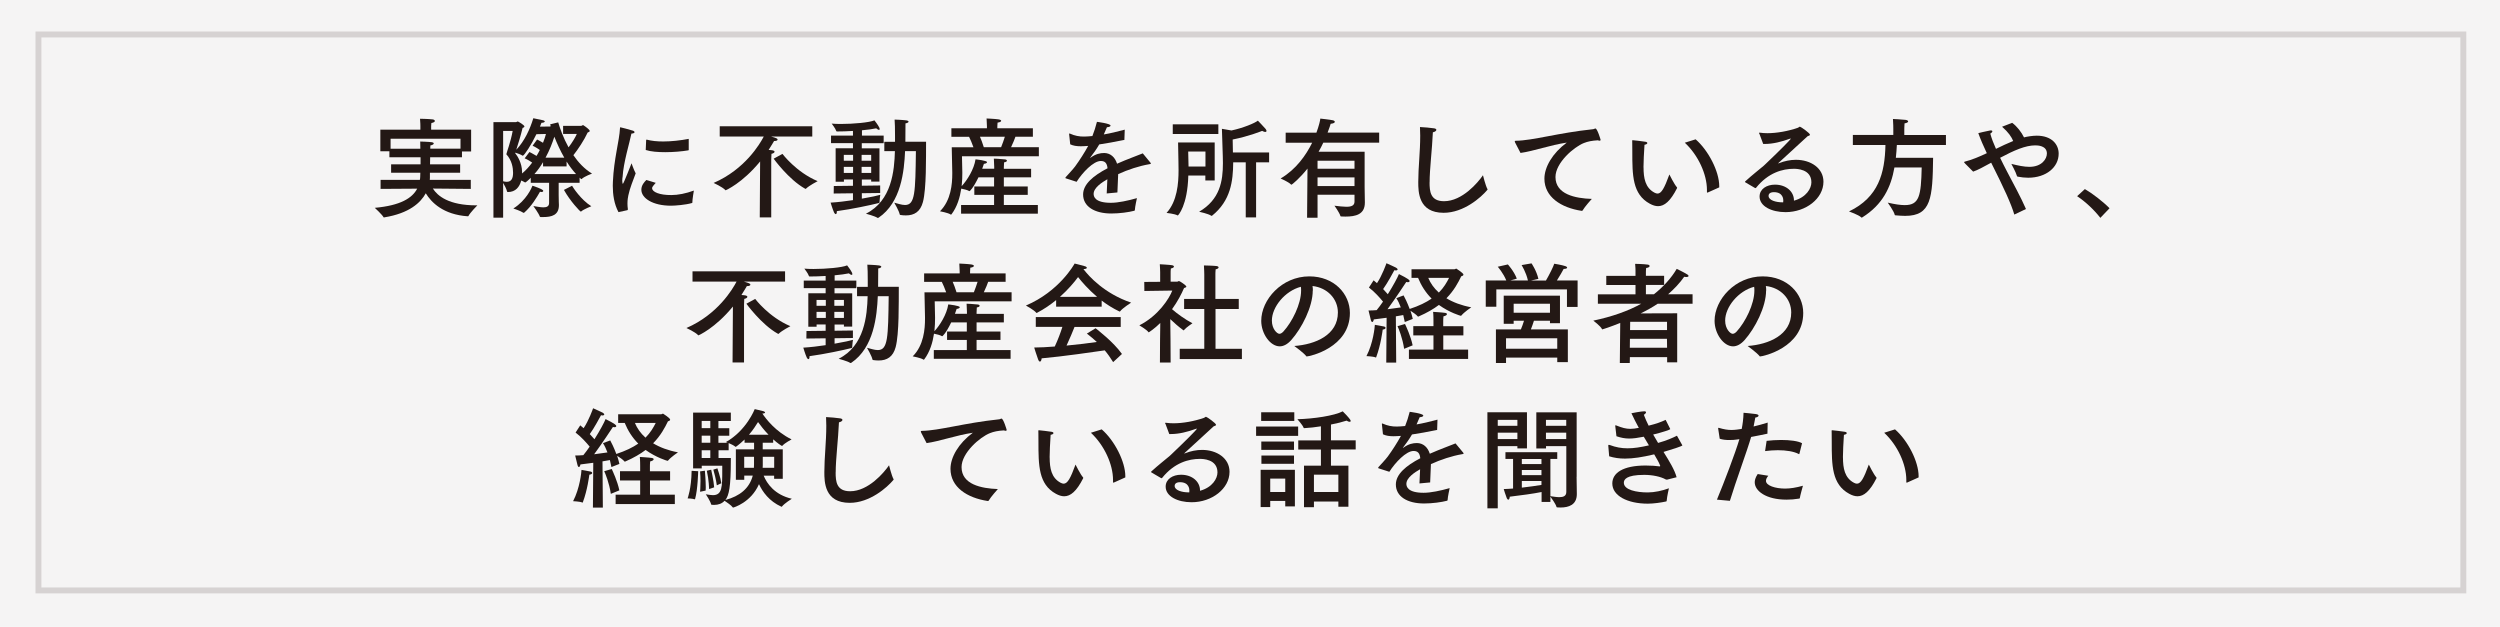 <?xml version="1.0" encoding="UTF-8"?><svg id="_レイヤー_2" xmlns="http://www.w3.org/2000/svg" viewBox="0 0 422.7 106"><defs><style>.cls-1{fill:#231815;}.cls-1,.cls-2{stroke-width:0px;}.cls-3{fill:none;stroke:#d6d2d2;stroke-miterlimit:10;}.cls-2{fill:#f5f4f4;}</style></defs><g id="Homepage"><g id="Background"><rect class="cls-2" width="422.7" height="106"/><rect class="cls-3" x="6.5" y="5.83" width="410" height="94"/><path class="cls-1" d="M79.64,25.61h-1.53v.98h-5.38l-.02,1.2h5.09v1.42h-5.11v.87c0,.09,0,.2-.02.33h6.93v1.53l-6.41-.06c.79,1.25,2.69,2.84,7.35,2.84h.17s-1.22,1.23-1.51,1.81c-.02.04-.07.04-.11.04-4.15-.28-6.17-2.36-7.1-3.89-.87,1.6-2.8,3.39-7,4.07-.02,0-.04.02-.06.02-.04,0-.07-.02-.09-.06-.26-.46-1.47-1.57-1.47-1.57,4.33-.39,6.34-1.64,7.17-3.24l-6.19.04v-1.53h6.64c.04-.18.06-.37.06-.55,0-.2.02-.42.02-.65h-4.94v-1.42h4.98v-1.2h-5.27v-1.01h-1.53v-3.65h6.77v-.61s0-.65-.06-1.24c0,0,1.44.02,2.16.11.18.02.35.15.35.26,0,.13-.17.28-.59.35-.04.28-.04.68-.04.68v.44h6.76v3.69ZM66.04,23.47v1.68h5.03c0-.66-.02-1.12-.02-1.22,0,0,1.42.04,1.92.11.28.04.37.13.37.22,0,.13-.24.28-.57.33l-.02.55h5.11v-1.68h-11.81Z"/><path class="cls-1" d="M95.21,22.66v-1.38h3.08c.07,0,.2-.13.31-.13.02,0,.68.44.98.76.09.09.13.17.13.24,0,.11-.15.18-.35.26-.59,1.29-1.64,2.86-2.41,3.83.83,1.22,1.88,2.34,3.15,3.11,0,0-1.31.48-1.73.9-.02.02-.04.04-.06.04-.06,0-.31-.26-.31-.26v.88h-3.54v2.05c0,1,.04,1.51.04,1.66v.07c0,1.68-1.2,2.01-2.67,2.01h-.39c-.07,0-.15-.02-.17-.09-.17-.52-1.09-1.77-1.09-1.77.53.07,1.18.22,1.7.22.55,0,.96-.17.96-.74v-3.41h-3.1v-.85c-.76.76-.92.79-.94.79s-.04,0-.06-.02c-.13-.09-.37-.2-.61-.31-.28,1.09-.96,1.95-2.25,1.95-.07,0-.13-.02-.15-.09-.07-.39-.42-1.05-.66-1.46v5.88h-1.64v-16.15h3.8c.11,0,.2-.11.33-.11.04,0,1.11.59,1.11.85,0,.07-.09.17-.31.24-.33,1.38-.81,2.88-1.07,3.69,1.38-1.44,2.32-3.47,2.88-5.33,0,0,1.55.31,1.68.35.18.06.26.13.26.2,0,.11-.22.22-.52.22h-.04s-.09.26-.26.65l1.71-.02s.07-.02.11-.06l-.09-.31,1.36-.33c.31,1.05.87,2.64,1.75,4.22.65-.85,1.16-1.71,1.4-2.27h-2.32ZM85.07,22.13v8.52c.22.06.42.09.61.09.77,0,1.07-.55,1.07-1.53,0-.81-.18-2.08-1.14-3.13.07-.35.76-2.16,1.07-3.94h-1.6ZM88.65,35.95s-.07.04-.11.04c-.02,0-.04,0-.06-.02-.39-.29-1.68-.72-1.68-.72,2.21-1.38,3.12-3.54,3.23-3.85,1.47.5,1.82.7,1.82.88,0,.11-.11.18-.31.18-.07,0-.15-.02-.24-.04-.5.9-1.46,2.49-2.65,3.52ZM90.69,22.7c-.83,1.75-2.06,3.63-2.3,3.63-.02,0-.04,0-.06-.02-.24-.18-.85-.39-1.2-.5,0,.04-.02.07-.02.09.39.48,1.16,1.7,1.16,3.17v.26c.65-.53,1.22-1.18,1.71-1.84-.7-.5-1.27-.72-1.27-.72l.81-1.07s.55.26,1.2.66c.2-.33.39-.66.55-1-.66-.48-1.22-.72-1.22-.72l.76-1.05s.44.2,1,.55c.24-.59.41-1.11.5-1.49l-1.62.04ZM95.8,28.14h-3.98v-.72c-.42.7-.9,1.38-1.46,2.01h7.04c-.59-.65-1.12-1.36-1.6-2.12v.83ZM95.41,26.66c-.68-1.18-1.23-2.41-1.68-3.54-.33,1.03-.81,2.29-1.49,3.54h3.17ZM96.72,31.4c.17.31,1.51,2.38,3.26,3.47,0,0-1.27.5-1.7.87-.02.04-.06.04-.07.04-.13,0-1.82-1.79-2.86-3.67l1.36-.7Z"/><path class="cls-1" d="M104.57,35.86c-.74-1.36-.96-2.99-.96-4.46,0-.22.02-.46.02-.68.17-3.91,1.09-6.86,1.2-9.07,0-.09.02-.13.07-.13.02,0,.04,0,.07.02.09.02,1.51.37,2.03.55.18.06.29.17.29.26,0,.11-.15.22-.53.24-.31,1.55-1.36,4.92-1.49,7.32-.02.06-.06.35-.06.65,0,.35.06.52.11.52.11,0,1.46-3.47,1.46-3.47,0,0,.39,1.12.7,1.7-.41,1.12-1,2.53-1.24,3.72-.06.28-.15.77-.15,1.38,0,.29.02.63.07.96,0,.07-.02.15-.09.17l-1.51.33ZM110.87,30.92c-.59.65-.61.77-.61.9,0,.63,1.25,1.18,3.26,1.16,1.11,0,2.45-.26,3.8-.76,0,0-.26,1.47-.26,2.06,0,.02-.02.04-.04.04-1.09.33-2.93.46-3.58.46-3.04,0-5-1.25-5-2.71,0-.76.53-1.33.85-1.64l1.57.48ZM116.46,25.31c0,.07-.04.09-.07.11-1.07.18-2.51.31-3.91.31-1.24,0-2.43-.09-3.3-.37l.07-1.66c0-.06.04-.09.07-.09h.04c.79.22,1.75.31,2.78.31,1.38,0,2.89-.17,4.31-.44v1.82Z"/><path class="cls-1" d="M137.33,23.08h-6.97c.92.26,1.11.35,1.11.52,0,.13-.17.24-.5.24h-.09c-.09.13-.39.7-.92,1.51.55.04,1,.06,1,.31,0,.13-.17.28-.52.35-.02.24-.04.98-.04.98v9.77h-1.94l.06-9.46c-3.04,3.71-5.82,4.87-5.82,4.87-.02,0-.06,0-.07-.04-.48-.52-1.97-1.2-1.97-1.2,5.29-2.29,7.82-6.58,8.48-7.85h-7.45v-1.73h15.65v1.73ZM132.3,26.02s2.3,3.08,5.95,4.61c0,0-1.44.74-1.97,1.27-.02.02-.06.04-.07.04s-.06-.02-.09-.04c-2.78-1.55-5.31-5.07-5.31-5.07l1.49-.81Z"/><path class="cls-1" d="M149.38,24.21h-3.67v.87h2.99v5.62h-1.4v-.35h-1.58v1.05l3.1-.04v1.27l-3.1.04v.92c1.53-.26,2.73-.53,3.12-.65,0,0-.13.81-.13,1.2v.07c0,.06-.04.09-.09.11-1.46.37-4.55,1.03-7.13,1.38v.11c0,.26-.07.39-.18.39-.09,0-.18-.07-.28-.26-.26-.57-.59-1.68-.59-1.68,1.23-.07,2.56-.24,3.78-.42v-1.16l-3.26.04.02-1.27,3.24-.04v-1.07h-1.53v.39h-1.4v-5.66h2.93v-.87h-3.71v-1.27h3.71v-.79c-.94.06-1.9.09-2.71.09-.07,0-.11-.04-.13-.11-.11-.39-.76-1.22-.76-1.22.44.04.98.06,1.55.06,2.12,0,4.83-.24,5.68-.61,0,0,.63.79.83,1.24.04.09.06.17.06.22,0,.09-.04.15-.13.15s-.24-.07-.46-.26c-.59.13-1.46.24-2.41.33v.9h3.67v1.27ZM142.67,26.18v1h1.57v-1h-1.57ZM142.67,28.21v1.03h1.57v-1.03h-1.57ZM145.68,26.18v1h1.62v-1h-1.62ZM145.68,28.21v1.03h1.62v-1.03h-1.62ZM153.03,25.55c-.15,3.37-.66,8.68-4.48,11.26-.04.02-.09.04-.13.04-.02,0-.04,0-.06-.02-.41-.29-1.95-.7-1.95-.7,4.39-2.19,4.81-7.32,4.9-10.58h-1.79v-1.58h1.81v-1c0-1.11-.02-2.3-.07-2.75,0,0,1.31.04,1.97.13.26.04.39.13.39.22,0,.11-.18.24-.52.29,0,.7,0,2.08-.02,3.1h3.5c-.02,2.73.07,7.91-.53,10.19-.44,1.66-1.47,2.27-2.88,2.27-.29,0-.61-.02-.92-.07-.07-.02-.11-.04-.13-.11-.09-.55-.92-1.97-.92-1.97.61.15,1.25.39,1.82.39,1.71,0,1.75-2.1,1.84-9.11h-1.84Z"/><path class="cls-1" d="M174.68,23.12h-2.99c-.11.33-.39,1.05-.74,1.77h4.7v1.53h-13s.06,2.23.06,2.78c0,.66-.02,1.44-.11,2.27.92-.98,2.1-2.86,2.34-4.53.13.02,1.95.2,1.95.48,0,.13-.24.26-.53.28-.06.2-.17.5-.29.83h2.03v-.35s-.02-.79-.06-1.36c0,0,1.2.04,1.88.13.22.02.33.13.33.22,0,.11-.15.24-.48.28-.02.31-.04.83-.04.83v.26h4.61v1.44h-4.61v1.55h4.04v1.42h-4.04v1.71h5.75v1.47h-12.98v-1.47h5.58v-1.71h-3.34v-1.42h3.34v-1.55h-2.64c-.94,1.94-1.49,2.34-1.51,2.34s-.06,0-.07-.02c-.26-.17-.92-.33-1.33-.41-.22,1.47-.68,3.06-1.64,4.33-.04.04-.07.07-.11.07,0,0-.02,0-.04-.02-.37-.28-1.81-.55-1.81-.55,1.88-1.86,2.08-4.65,2.08-6.34v-.28c0-.61-.09-4.2-.09-4.2h3.67c-.24-.7-.53-1.35-.74-1.77h-2.99v-1.44h6.01v-.35s-.02-.72-.06-1.31c0,0,1.42.06,2.01.15.29.04.46.15.46.24,0,.13-.2.26-.61.31-.04.37-.04.81-.04.81v.15h6.01v1.44ZM165.69,23.12c.18.42.44,1.05.65,1.77h2.93c.26-.63.46-1.25.63-1.77h-4.2Z"/><path class="cls-1" d="M190.08,23.66c-1.62.33-3.04.59-4.22.76-.39.68-.98,1.53-1.51,2.21-.04.04-.04.06-.02.06.04,0,.07-.02.11-.06.85-.61,1.57-.76,2.27-.76,1.05.02,1.81.7,2.16,1.81,1.71-.76,3.39-1.35,4.35-1.75l1.31,1.59c.04.06.06.09.06.13,0,.07-.11.09-.24.11-1.71.29-3.63.92-5.29,1.68-.04.83-.11,2.34-.13,3.1l-1.81.17c.02-.61.07-1.6.11-2.4-.88.5-2.32,1.42-2.32,2.47,0,.44.2,1.51,2.91,1.51,1.24,0,2.86-.35,4.41-.79,0,0-.33,1.46-.35,2.01,0,.09-.04.11-.11.13-.92.24-2.45.46-3.87.46-2.86,0-4.77-1.2-4.77-3.21,0-1.73,1.7-3.17,4.13-4.44-.09-.88-.44-1.23-1.14-1.23-1.25,0-3.1,1.95-4.09,3.52l-1.77-.57c-.09-.02-.13-.06-.13-.09s.02-.07.06-.13c.48-.53,1.18-1.27,1.59-1.81.81-1.11,1.6-2.36,2.21-3.47-.24.02-.46.04-.66.04-.2.02-.41.02-.59.02-.72,0-1.29-.09-1.79-.33l-.18-1.7v-.06c0-.06.02-.07.06-.07s.07.02.13.04c.72.33,1.53.5,2.36.48.39,0,.85-.04,1.38-.09.29-.72.57-1.59.77-2.4,0,0,2.3.28,2.3.63,0,.15-.22.26-.61.28-.13.31-.33.77-.53,1.22,1.07-.18,2.25-.46,3.54-.81l-.06,1.77Z"/><path class="cls-1" d="M205.39,30.51h-1.59v-.83h-2.88c-.13,5.11-1.73,6.75-1.77,6.75-.02,0-.06,0-.07-.02-.46-.26-1.84-.41-1.84-.41,1.81-1.97,2.03-5.03,2.03-7.19,0-.61-.02-1.14-.02-1.57-.02-.72-.06-3.15-.06-3.15h6.19v6.41ZM206,22.66h-7.71v-1.64h7.71v1.64ZM200.9,25.61s.02.74.04,1.7l.02.85h2.86v-2.54h-2.91ZM214.59,27.45h-2.21v9.31h-1.75v-9.31h-2.12c-.02,3.21-.44,6.49-3.56,9.01-.04.02-.06.04-.09.04-.02,0-.04,0-.06-.02-.44-.33-2.05-.68-2.05-.68,3.54-2.08,4.02-5.2,4.02-8.22,0-.39,0-.77-.02-1.14-.06-2.16-.15-4.66-.15-4.66l1.62.28c1.97-.42,3.94-1.24,4.46-1.66,0,0,1,1.03,1.29,1.38.11.13.17.26.17.35,0,.11-.07.18-.22.18-.13,0-.29-.06-.52-.18,0,0-2.17.9-4.98,1.46.02.65.04,1.44.04,2.19h6.12v1.68Z"/><path class="cls-1" d="M233.2,24.12h-9.46c-.22.48-.48,1-.79,1.53h7.78v5.99c0,.11.04,2.56.04,2.56v.06c0,1.99-1.53,2.36-3.28,2.36-.24,0-.48,0-.72-.02-.07,0-.11-.02-.13-.07-.17-.59-1.01-1.75-1.01-1.75.77.09,1.46.18,2.01.18.85,0,1.38-.2,1.38-.88v-1.16h-6.25v3.89h-1.77l.07-8.31c-1.22,1.55-2.6,2.73-2.73,2.73-.02,0-.04-.02-.06-.04-.42-.44-1.75-1.01-1.75-1.01,2.62-1.55,4.29-3.94,5.33-6.05h-4.48v-1.7h5.2c.42-1.14.63-2.03.66-2.38,0,0,1.66.18,2.14.29.17.04.31.15.31.26,0,.13-.18.28-.7.33-.06.2-.22.74-.52,1.49h8.72v1.7ZM222.77,27.18v1.35h6.25v-1.35h-6.25ZM222.77,30v1.46h6.25v-1.46h-6.25Z"/><path class="cls-1" d="M241.71,30.83c0,1.53.13,3.19,2.45,3.19,3.08,0,5.73-3.15,6.58-4.39,0,0,.44,1.77.74,2.3.02.04.04.07.04.11,0,.02-.02.06-.06.09-1.03,1.23-3.96,3.85-7.37,3.85-4.28,0-4.29-3.56-4.29-5.22,0-2.41.33-5.09.33-7.82,0-.48-.02-.98-.04-1.46.53.02,1.9.13,2.4.22.26.04.37.15.37.26,0,.17-.24.33-.59.41-.13,2.93-.55,6.25-.55,8.44Z"/><path class="cls-1" d="M256.17,24.06c-.04-.07-.06-.13-.06-.17,0-.06.06-.09.2-.09,2.91-.04,7.11-1.33,13-1.95.09,0,.15-.02.22-.06.09-.04.17-.07.22-.07.33,0,.88,1.9.88,1.92,0,.09-.06.15-.17.15-.07,0-.17-.02-.29-.07-1.03.06-1.7.2-2.36.46-1.7.66-4.81,3.35-4.81,5.75,0,2.93,3.34,3.61,6.14,3.7,0,0-1.22,1.35-1.55,1.95-.04.06-.07.07-.13.07h-.04c-3.47-.53-6.29-2.34-6.29-5.44,0-1.95,1.36-4.31,3.78-6.1-2.82.42-5.58,1.44-7.82,1.75l-.94-1.81Z"/><path class="cls-1" d="M277.89,28.3c0,1.81.28,3.45,1.86,4.28.18.09.35.15.5.15.66,0,1.16-.9,2.01-3.23,0,0,.83,1.68,1.27,2.16.02.02.04.06.04.09,0,.02-.02.06-.02.07-1.12,2.21-2.14,3.04-3.21,3.04-.44,0-.9-.15-1.38-.41-2.97-1.6-2.97-4.85-2.97-8.81,0-1.57-.02-1.71-.02-1.82,0-.09.02-.11.06-.11h.07c.28.02,1.66.18,2.12.26.22.04.31.13.31.22,0,.11-.15.24-.48.29-.09,1.33-.17,2.93-.17,3.82ZM286.69,23.55c2.19,1.9,4,5.47,4,7.93v.2l-1.94.87s-.06.02-.07.02c-.06,0-.07-.04-.07-.13v-.33c0-2.64-1.47-5.86-3.74-7.98l1.82-.57Z"/><path class="cls-1" d="M297.43,22.57s-.02-.06-.02-.07c0-.04.04-.07.09-.07h.04c.41.06.85.09,1.29.09,1.62,0,3.5-.35,5.11-.9.2-.07.28-.2.39-.2.13,0,1.7,1.09,1.7,1.36,0,.11-.15.17-.41.26-1.55,1.44-3.45,3.17-4.88,4.48-.06.06-.09.09-.09.09,0,.02.02.02.02.02.04,0,.09-.04.13-.04.92-.37,1.92-.57,2.86-.57,2.47,0,4.65,1.38,4.65,3.71,0,2.84-2.97,5.14-6.41,5.14-2.38,0-4.39-1-4.39-2.64,0-1.27,1.2-2.01,2.6-2.01,1.95,0,3.21,1.22,3.21,2.64v.07c2.1-.57,2.95-2.08,2.95-3.1,0-2.27-2.53-2.29-2.97-2.29-1.86,0-4.31.63-6.38,3.21-.04.04-.07.06-.09.06-.04,0-.06,0-.09-.02l-1.64-.96s-.06-.06-.06-.07c0-.04.02-.07.04-.09,1.25-1.14,2.34-1.97,3.1-2.62.11-.09.2-.17.26-.24,2.23-2.12,4.35-4.22,4.35-4.37t-.02-.02s-.07.02-.15.04c-1.42.52-2.86.88-4.22.88h-.28l-.66-1.77ZM301.52,33.89c0-.17-.02-1.4-1.59-1.4-.88,0-.9.52-.9.63,0,.76,1.29,1.09,2.34,1.09h.13c.02-.11.02-.2.02-.31Z"/><path class="cls-1" d="M329.01,24.52h-8.29c-.04.74-.09,1.46-.17,2.16h6.3c-.09,6.78-.31,9.82-4.72,9.82-.5,0-1.03-.04-1.6-.09-.07,0-.15,0-.17-.09-.13-.61-1.18-2.06-1.18-2.06,1.2.28,2.14.42,2.88.42,2.47,0,2.75-1.58,2.86-6.36h-4.61c-.59,3.34-1.97,6.27-5.44,8.44-.04.02-.07.04-.09.04-.04,0-.06-.02-.07-.04-.46-.44-2.08-1.01-2.08-1.01,5-2.4,6.06-6.49,6.16-11.23h-5.51v-1.71h6.84v-1.05s0-.94-.06-1.64c0,0,1.44.06,2.16.15.26.04.41.15.41.26,0,.13-.18.26-.61.33-.04.48-.04,1.11-.04,1.11v.85h7.04v1.71Z"/><path class="cls-1" d="M340.21,20.76c.83.61,1.58,1.59,2.01,2.47.46-.13,1.46-.29,2.14-.29,2.54,0,3.72,1.46,3.72,3.04,0,2.29-2.1,4.07-5.16,4.07-.59,0-1.18-.07-1.75-.18-.09-.02-.13-.04-.15-.13-.17-.63-.94-2.03-.94-2.03,1.12.28,2.16.5,3.04.5,2.12,0,2.97-1.35,2.97-2.25,0-1.35-1.58-1.38-1.97-1.38-1.66,0-3.59.85-5.94,2.1.35.74.74,1.49,1.11,2.21,1.16,2.23,2.4,4.46,3.26,6.45l-1.97.94c-.52-1.79-1.71-4.39-3.91-8.77l-.17.09c-1.14.63-2.08,1.14-2.88,1.42-1.44-1.44-1.53-1.53-1.53-1.59s.06-.09.15-.11c1.16-.29,2.45-.83,3.69-1.42-.57-1.2-1.07-2.36-1.44-3.39,0,0,1.4-.35,1.95-.44.06-.02.11-.02.17-.02.17,0,.26.06.26.15,0,.11-.13.26-.35.39.22.81.55,1.68.96,2.58.94-.46,1.94-.94,2.91-1.33-.28-.68-.79-1.46-1.88-2.41l1.7-.66Z"/><path class="cls-1" d="M355.13,36.84c-1.07-1.38-2.54-2.75-3.93-3.67l1.31-1.2c1.23.7,3.12,2.16,4.17,3.24l-1.55,1.62Z"/><path class="cls-1" d="M132.73,47.61h-6.97c.92.26,1.11.35,1.11.52,0,.13-.17.24-.5.24h-.09c-.09.13-.39.7-.92,1.51.55.04,1,.06,1,.31,0,.13-.17.28-.52.35-.02.24-.04.98-.04.98v9.77h-1.94l.06-9.46c-3.04,3.71-5.82,4.87-5.82,4.87-.02,0-.06,0-.07-.04-.48-.52-1.97-1.2-1.97-1.2,5.29-2.29,7.82-6.58,8.48-7.85h-7.45v-1.73h15.65v1.73ZM127.69,50.54s2.3,3.08,5.95,4.61c0,0-1.44.74-1.97,1.27-.02.02-.06.04-.07.04s-.06-.02-.09-.04c-2.78-1.55-5.31-5.07-5.31-5.07l1.49-.81Z"/><path class="cls-1" d="M144.77,48.73h-3.67v.87h2.99v5.62h-1.4v-.35h-1.58v1.05l3.1-.04v1.27l-3.1.04v.92c1.53-.26,2.73-.53,3.11-.65,0,0-.13.81-.13,1.2v.07c0,.06-.04.09-.09.11-1.46.37-4.55,1.03-7.13,1.38v.11c0,.26-.07.39-.18.39-.09,0-.18-.07-.28-.26-.26-.57-.59-1.68-.59-1.68,1.24-.07,2.56-.24,3.78-.42v-1.16l-3.26.04.02-1.27,3.24-.04v-1.07h-1.53v.39h-1.4v-5.66h2.93v-.87h-3.7v-1.27h3.7v-.79c-.94.06-1.9.09-2.71.09-.07,0-.11-.04-.13-.11-.11-.39-.76-1.22-.76-1.22.44.04.98.06,1.55.06,2.12,0,4.83-.24,5.68-.61,0,0,.63.79.83,1.24.04.09.06.17.06.22,0,.09-.04.15-.13.15s-.24-.07-.46-.26c-.59.13-1.46.24-2.41.33v.9h3.67v1.27ZM138.06,50.71v1h1.57v-1h-1.57ZM138.06,52.73v1.03h1.57v-1.03h-1.57ZM141.07,50.71v1h1.62v-1h-1.62ZM141.07,52.73v1.03h1.62v-1.03h-1.62ZM148.42,50.08c-.15,3.37-.66,8.68-4.48,11.26-.04.02-.09.04-.13.04-.02,0-.04,0-.06-.02-.41-.29-1.95-.7-1.95-.7,4.39-2.19,4.81-7.32,4.9-10.58h-1.79v-1.58h1.81v-1c0-1.11-.02-2.3-.07-2.75,0,0,1.31.04,1.97.13.26.04.39.13.39.22,0,.11-.18.24-.52.29,0,.7,0,2.08-.02,3.1h3.5c-.02,2.73.07,7.91-.53,10.19-.44,1.66-1.47,2.27-2.88,2.27-.29,0-.61-.02-.92-.07-.07-.02-.11-.04-.13-.11-.09-.55-.92-1.97-.92-1.97.61.15,1.25.39,1.83.39,1.71,0,1.75-2.1,1.84-9.11h-1.84Z"/><path class="cls-1" d="M170.07,47.65h-2.99c-.11.33-.39,1.05-.74,1.77h4.7v1.53h-13s.06,2.23.06,2.78c0,.66-.02,1.44-.11,2.27.92-.98,2.1-2.86,2.34-4.53.13.02,1.95.2,1.95.48,0,.13-.24.26-.53.28-.06.2-.17.5-.29.83h2.03v-.35s-.02-.79-.06-1.36c0,0,1.2.04,1.88.13.22.02.33.13.33.22,0,.11-.15.24-.48.28-.02.31-.04.83-.04.83v.26h4.61v1.44h-4.61v1.55h4.04v1.42h-4.04v1.71h5.75v1.47h-12.98v-1.47h5.58v-1.71h-3.34v-1.42h3.34v-1.55h-2.64c-.94,1.94-1.49,2.34-1.51,2.34s-.06,0-.07-.02c-.26-.17-.92-.33-1.33-.41-.22,1.47-.68,3.06-1.64,4.33-.04.04-.07.07-.11.07,0,0-.02,0-.04-.02-.37-.28-1.81-.55-1.81-.55,1.88-1.86,2.08-4.65,2.08-6.34v-.28c0-.61-.09-4.2-.09-4.2h3.67c-.24-.7-.53-1.35-.74-1.77h-2.99v-1.44h6.01v-.35s-.02-.72-.06-1.31c0,0,1.42.06,2.01.15.29.04.46.15.46.24,0,.13-.2.26-.61.31-.04.37-.04.81-.04.81v.15h6.01v1.44ZM161.08,47.65c.18.42.44,1.05.65,1.77h2.93c.26-.63.46-1.25.63-1.77h-4.2Z"/><path class="cls-1" d="M183.21,45.53c.87,1.14,3.48,4.09,8.04,5.64,0,0-1.47.94-1.86,1.47-.02.02-.04.04-.07.04-.02,0-.04-.02-.06-.02-1.09-.52-2.1-1.16-2.99-1.84v1.03h-7.7v-1.11c-.94.77-2.01,1.51-3.21,2.14-.04.02-.06.04-.09.04-.02,0-.04-.02-.06-.04-.35-.46-1.75-1.22-1.75-1.22,5.66-2.4,8.18-6.99,8.24-7.1,0,0,1.18.28,1.82.48.15.06.24.15.24.24,0,.11-.15.2-.55.22v.02ZM189.51,55.28h-7.83c-.26.65-.81,2.01-1.35,3.15,1.94-.18,3.8-.41,5.12-.61-.52-.48-1.07-.94-1.68-1.42l1.47-.9c.29.24,3,2.29,4.46,4.35l-1.49,1.38c-.46-.74-.92-1.4-1.42-1.99-1.49.22-7.21,1.05-10.67,1.35-.02.28-.13.55-.28.55-.11,0-.22-.11-.33-.41-.24-.63-.65-1.97-.65-1.97,1,0,2.21-.07,3.48-.17.5-1.07.98-2.32,1.29-3.32h-4.5v-1.66h14.36v1.66ZM185.49,50.19c-1.49-1.27-2.6-2.56-3.21-3.34-.66.9-1.7,2.12-3.06,3.34h6.27Z"/><path class="cls-1" d="M197.95,47.63h1.07c.11,0,.22-.11.33-.11.13,0,1.24.74,1.24.94,0,.11-.17.18-.39.24-.41.96-1.07,2.25-2.03,3.58.81.72,2.23,1.75,3.45,2.38,0,0-1.09.72-1.42,1.14-.02.04-.04.06-.06.06-.04,0-.06-.02-.11-.06-.76-.55-1.51-1.22-2.16-1.84l.04,3.52.02,3.82h-1.81l.02-3.61.04-3.08c-.94.94-1.92,1.58-1.95,1.58-.02,0-.04,0-.06-.04-.28-.41-1.53-1.14-1.53-1.14,3.21-1.62,5.07-4.55,5.57-5.88l-4.72.07-.02-1.53,2.69-.02v-1.62s-.02-.88-.06-1.35c0,0,1.71.09,2.1.17.18.04.29.13.29.22,0,.13-.17.26-.52.33-.04.2-.04.7-.04.7v1.53ZM205.52,50.54h3.93v1.71h-3.93v6.73h4.46v1.73h-10.51v-1.73h4.15v-6.73h-3.41v-1.71h3.41v-4.15s-.02-1.05-.06-1.51c0,0,1.81.04,2.19.11.18.04.29.13.29.22,0,.13-.15.26-.5.33-.04.31-.04.87-.04.87v4.13Z"/><path class="cls-1" d="M221.96,49.12c0,2.77-1.86,6.38-3.63,8.37-.66.74-1.33,1.07-1.95,1.07-1.62,0-3.13-2.16-3.13-4.31,0-3.58,3.48-7.52,8.13-7.52,4.17,0,6.86,2.93,6.86,6.19,0,5.88-6.84,7.35-7.3,7.35-.04,0-.07-.02-.09-.06-.41-.55-2.01-1.71-2.01-1.71,3.58-.26,7.37-1.86,7.37-5.66,0-2.32-1.79-4.2-4.29-4.48.04.24.06.5.06.76ZM215.05,54.21c0,1.42.88,2.23,1.27,2.23.22,0,.46-.15.68-.39,1.46-1.6,2.99-4.61,2.99-6.93,0-.2,0-.42-.04-.63-2.69.7-4.9,3.43-4.9,5.71Z"/><path class="cls-1" d="M232.7,60.36c-.02.06-.04.09-.07.09-.02,0-.04,0-.06-.02-.37-.17-1.53-.22-1.53-.22,1.14-2.19,1.4-4.87,1.42-5.29.26.06,1.09.17,1.57.29.15.04.24.13.24.24s-.15.24-.48.28c-.04.26-.33,2.6-1.09,4.63ZM245.89,45.53c.13,0,.24-.11.35-.11.02,0,1.2.76,1.2,1.01,0,.15-.18.24-.37.28-.53,1.09-1.22,2.41-2.51,3.72,1.12.68,2.53,1.22,4.2,1.53,0,0-1.23.83-1.66,1.38-.04.04-.06.06-.09.06-.07,0-1.94-.55-3.72-1.84-.9.68-2.01,1.33-3.41,1.94-.04.02-.07.04-.11.04-.02,0-.04-.02-.06-.04-.22-.29-.83-.7-1.23-.96.15.46.29.92.39,1.38l-1.35.53c-.07-.37-.17-.77-.26-1.18-.33.06-.76.13-1.25.22l.06,7.82h-1.68l.06-7.58c-.7.09-1.44.18-2.17.28-.04.26-.15.44-.26.44-.07,0-.17-.09-.24-.35-.18-.68-.37-1.55-.39-1.6.44,0,.92-.02,1.38-.06.37-.44.72-.94,1.07-1.44-.52-.63-1.38-1.62-2.38-2.38l.79-1.22c.2.15.39.31.57.48.85-1.25,1.57-3.26,1.6-3.37.28.13,1.44.63,1.71.81.13.09.18.17.18.24,0,.09-.13.17-.31.17-.07,0-.15-.02-.24-.04-.13.24-1.16,2.17-1.9,3.19.29.31.57.61.79.87.94-1.49,1.68-2.88,1.88-3.41,1.62.81,1.81,1.03,1.81,1.18,0,.11-.11.2-.31.2-.07,0-.17-.02-.26-.04-.15.22-1.77,2.71-3.17,4.61.9-.11,1.7-.22,2.25-.31-.22-.59-.48-1.14-.76-1.57l1.23-.46c.18.31.63,1.22,1.03,2.29,1.59-.52,2.78-1.11,3.71-1.75-1.03-1.03-1.77-2.23-2.29-3.5h-1.11v-1.46h7.21ZM237.56,54.78c.18.39.96,2.03,1.29,3.61l-1.44.59c-.26-1.81-.94-3.47-1.12-3.83l1.27-.37ZM247.44,56.71h-3.41v2.4h4.2v1.58h-10.01v-1.58h4.15v-2.4h-3.41v-1.57h3.41v-.94s0-1.03-.06-1.47c0,0,1.55.09,2.03.17.22.04.31.11.31.22,0,.13-.2.29-.59.37-.04.24-.04.83-.04.83v.83h3.41v1.57ZM241.49,46.98c.37.9.96,1.75,1.79,2.49.85-.85,1.35-1.73,1.73-2.49h-3.52Z"/><path class="cls-1" d="M266.73,51.9h-1.79v-2.97h-11.94v2.93h-1.79v-4.44h3.47c-.48-1.22-1.44-2.32-1.44-2.32l1.71-.39s1.03,1.12,1.51,2.4l-1.09.31h2.97c-.31-1.4-1.07-2.6-1.07-2.6l1.68-.29s.85,1.23,1.16,2.62l-1.25.28h2.53c.57-.98,1.25-2.34,1.4-2.84,0,0,1.29.2,1.92.42.17.06.26.15.26.24,0,.11-.17.22-.59.22-.11.26-.7,1.24-1.14,1.95h3.5v4.48ZM263.77,54.65h-1.7v-.42h-2.71c-.13.39-.35,1.07-.52,1.47h6.25v5.53h-1.79v-.77h-8.66v.92h-1.71v-5.68h4.22c.2-.46.39-1.01.53-1.47h-1.75v.52h-1.68v-4.76h9.51v4.66ZM254.64,57.19v1.77h8.66v-1.77h-8.66ZM255.93,51.35v1.53h6.14v-1.53h-6.14Z"/><path class="cls-1" d="M286.21,51.35h-5.92c-.85.57-1.82,1.12-2.89,1.64l6.18-.02v8.29h-1.7v-.88h-6.3l-.02,1h-1.68l.07-6.78c-1.62.65-2.95,1.09-3.02,1.09-.04,0-.06-.02-.07-.06-.24-.5-1.46-1.42-1.46-1.42,3.1-.65,5.88-1.62,8.11-2.86h-7.34v-1.59h6.36v-1.57h-4.94v-1.55h4.94v-.92s0-.59-.06-1.11c0,0,1.38.02,2.16.13.18.04.29.13.29.24,0,.13-.17.29-.59.33-.04.31-.04.66-.04.66v.66h3.08v1.55h-3.08v1.57h1.36c1.57-1.23,2.97-2.78,3.85-4.29,0,0,1.14.53,1.82.96.13.07.18.17.18.24,0,.09-.11.18-.39.18-.09,0-.22-.02-.35-.04-.7,1.01-1.68,2.05-2.71,2.95h4.13v1.59ZM275.59,57.29l-.02,1.51h6.3l-.02-1.51h-6.27ZM275.63,54.41l-.02,1.4h6.25v-1.4h-6.23Z"/><path class="cls-1" d="M298.61,49.12c0,2.77-1.86,6.38-3.63,8.37-.66.74-1.33,1.07-1.95,1.07-1.62,0-3.13-2.16-3.13-4.31,0-3.58,3.48-7.52,8.13-7.52,4.17,0,6.86,2.93,6.86,6.19,0,5.88-6.84,7.35-7.3,7.35-.04,0-.07-.02-.09-.06-.41-.55-2.01-1.71-2.01-1.71,3.58-.26,7.37-1.86,7.37-5.66,0-2.32-1.79-4.2-4.29-4.48.04.24.06.5.06.76ZM291.69,54.21c0,1.42.88,2.23,1.27,2.23.22,0,.46-.15.68-.39,1.46-1.6,2.99-4.61,2.99-6.93,0-.2,0-.42-.04-.63-2.69.7-4.9,3.43-4.9,5.71Z"/><path class="cls-1" d="M98.56,84.89c-.02.06-.04.09-.07.09-.02,0-.04,0-.06-.02-.37-.17-1.53-.22-1.53-.22,1.14-2.19,1.4-4.87,1.42-5.29.26.06,1.09.17,1.57.29.15.04.24.13.24.24s-.15.24-.48.28c-.04.26-.33,2.6-1.09,4.63ZM111.76,70.05c.13,0,.24-.11.35-.11.02,0,1.2.76,1.2,1.01,0,.15-.18.24-.37.28-.53,1.09-1.22,2.41-2.51,3.72,1.12.68,2.53,1.22,4.2,1.53,0,0-1.23.83-1.66,1.38-.04.04-.06.06-.09.06-.07,0-1.94-.55-3.72-1.84-.9.68-2.01,1.33-3.41,1.94-.04.02-.07.04-.11.04-.02,0-.04-.02-.06-.04-.22-.29-.83-.7-1.24-.96.15.46.29.92.39,1.38l-1.35.53c-.07-.37-.17-.77-.26-1.18-.33.06-.76.13-1.25.22l.06,7.82h-1.68l.06-7.58c-.7.09-1.44.18-2.17.28-.04.26-.15.44-.26.44-.07,0-.17-.09-.24-.35-.18-.68-.37-1.55-.39-1.6.44,0,.92-.02,1.38-.06.37-.44.72-.94,1.07-1.44-.52-.63-1.38-1.62-2.38-2.38l.79-1.22c.2.15.39.31.57.48.85-1.25,1.57-3.26,1.6-3.37.28.13,1.44.63,1.71.81.13.09.18.17.18.24,0,.09-.13.17-.31.17-.07,0-.15-.02-.24-.04-.13.24-1.16,2.18-1.9,3.19.29.31.57.61.79.87.94-1.49,1.68-2.88,1.88-3.41,1.62.81,1.81,1.03,1.81,1.18,0,.11-.11.2-.31.2-.07,0-.17-.02-.26-.04-.15.22-1.77,2.71-3.17,4.61.9-.11,1.7-.22,2.25-.31-.22-.59-.48-1.14-.76-1.57l1.23-.46c.18.31.63,1.22,1.03,2.29,1.58-.52,2.78-1.11,3.71-1.75-1.03-1.03-1.77-2.23-2.29-3.5h-1.11v-1.46h7.21ZM103.43,79.3c.18.39.96,2.03,1.29,3.61l-1.44.59c-.26-1.81-.94-3.47-1.12-3.83l1.27-.37ZM113.31,81.24h-3.41v2.4h4.2v1.59h-10.01v-1.59h4.15v-2.4h-3.41v-1.57h3.41v-.94s0-1.03-.06-1.47c0,0,1.55.09,2.03.17.22.04.31.11.31.22,0,.13-.2.29-.59.37-.04.24-.04.83-.04.83v.83h3.41v1.57ZM107.35,71.51c.37.9.96,1.75,1.79,2.49.85-.85,1.35-1.73,1.73-2.49h-3.52Z"/><path class="cls-1" d="M118.05,79.67s-.07,3.1-.52,4.68c-.02.04-.04.07-.07.07h-.04c-.31-.13-1.16-.15-1.16-.15,0,0,.63-1.6.68-4.66l1.11.06ZM130.73,74.86h-1.77v1.11h3.39v4.98h-1.46v-.53h-1.77c.55,1.35,1.86,3.24,4.76,3.91,0,0-1.29.81-1.66,1.31-.02.04-.04.04-.06.04s-.04,0-.07-.02c-2.03-.92-3.15-2.49-3.76-3.8-1.35,3.11-4.31,3.96-4.37,3.96-.02,0-.06,0-.07-.04-.22-.33-1.07-.9-1.38-1.11-.44.48-1.05.7-1.79.7-.11,0-.22,0-.33-.02-.07,0-.13,0-.15-.07-.13-.57-.9-1.71-.9-1.71.41.07.83.15,1.2.15,1.58,0,1.58-1.42,1.58-4.26v-.72h-3.47v.46h-1.46v-9.44h6.38v1.42h-2.1v1.22h1.84v1.27h-1.84v1.2h1.58c-.18-.07-.31-.13-.31-.13,3.48-1.95,4.87-5.57,4.87-5.57,0,0,1.18.28,1.46.35.18.06.29.15.29.22,0,.09-.15.18-.46.18.61.92,2.25,3.06,4.94,4.37,0,0-1.18.63-1.55,1.07-.02.02-.06.04-.07.04-.07,0-.85-.53-1.49-1.12v.59ZM119.18,79.6s.15,1.64.15,2.78c0,.22,0,.41-.02.57l-.94.2s.07-.79.07-1.81c0-.52-.02-1.09-.07-1.64l.81-.11ZM118.64,71.17v1.22h1.46v-1.22h-1.46ZM118.64,73.66v1.2h1.46v-1.2h-1.46ZM118.64,76.13v1.31h1.46v-1.31h-1.46ZM120.25,79.43s.44,1.95.5,2.97l-.85.29s-.04-1.55-.39-3.1l.74-.17ZM121.3,79.19s.53,1.51.66,2.52l-.76.35s-.13-1.12-.59-2.65l.68-.22ZM125.89,74.86v-.55c-.9.85-1.46,1.25-1.51,1.25-.02,0-.04-.02-.06-.04-.22-.2-.74-.44-1.12-.61v1.22h-1.71v1.31h2.08v.35c0,4.57-.31,5.94-.92,6.75,2.42-.65,4.06-1.95,4.63-4.13h-1.44v.72h-1.42v-5.16h3.08v-1.11h-1.6ZM125.83,77.24v1.86h1.64c.02-.18.02-.37.02-.57v-1.29h-1.66ZM129.94,73.5c-.77-.79-1.36-1.58-1.77-2.14-.37.61-.87,1.36-1.53,2.14h3.3ZM128.97,77.24v1.44c0,.15,0,.28-.02.42h1.95v-1.86h-1.94Z"/><path class="cls-1" d="M141.29,79.87c0,1.53.13,3.19,2.45,3.19,3.08,0,5.73-3.15,6.58-4.39,0,0,.44,1.77.74,2.3.02.04.04.07.04.11,0,.02-.02.06-.06.09-1.03,1.23-3.96,3.85-7.37,3.85-4.28,0-4.29-3.56-4.29-5.22,0-2.41.33-5.09.33-7.82,0-.48-.02-.98-.04-1.46.53.02,1.9.13,2.4.22.26.04.37.15.37.26,0,.17-.24.33-.59.41-.13,2.93-.55,6.25-.55,8.44Z"/><path class="cls-1" d="M155.75,73.11c-.04-.07-.06-.13-.06-.17,0-.06.06-.09.2-.09,2.91-.04,7.12-1.33,13-1.95.09,0,.15-.02.22-.06.09-.04.17-.07.22-.07.33,0,.88,1.9.88,1.92,0,.09-.06.15-.17.15-.07,0-.17-.02-.29-.07-1.03.06-1.7.2-2.36.46-1.7.66-4.81,3.35-4.81,5.75,0,2.93,3.34,3.61,6.14,3.71,0,0-1.22,1.35-1.55,1.95-.04.06-.07.07-.13.07h-.04c-3.47-.53-6.29-2.34-6.29-5.44,0-1.95,1.36-4.31,3.78-6.1-2.82.42-5.58,1.44-7.82,1.75l-.94-1.81Z"/><path class="cls-1" d="M177.48,77.35c0,1.81.28,3.45,1.86,4.28.18.09.35.15.5.15.66,0,1.16-.9,2.01-3.23,0,0,.83,1.68,1.27,2.16.02.02.04.06.04.09,0,.02-.02.06-.02.07-1.12,2.21-2.14,3.04-3.21,3.04-.44,0-.9-.15-1.38-.41-2.97-1.6-2.97-4.85-2.97-8.81,0-1.57-.02-1.71-.02-1.83,0-.09.02-.11.06-.11h.07c.28.02,1.66.18,2.12.26.22.04.31.13.31.22,0,.11-.15.24-.48.29-.09,1.33-.17,2.93-.17,3.82ZM186.27,72.59c2.19,1.9,4,5.47,4,7.93v.2l-1.94.87s-.06.02-.07.02c-.06,0-.07-.04-.07-.13v-.33c0-2.64-1.47-5.86-3.74-7.98l1.82-.57Z"/><path class="cls-1" d="M197.01,71.62s-.02-.06-.02-.07c0-.04.04-.07.09-.07h.04c.41.06.85.09,1.29.09,1.62,0,3.5-.35,5.11-.9.2-.07.28-.2.39-.2.13,0,1.7,1.09,1.7,1.36,0,.11-.15.17-.41.26-1.55,1.44-3.45,3.17-4.88,4.48-.06.06-.09.09-.09.09,0,.02.02.02.02.02.04,0,.09-.04.13-.04.92-.37,1.92-.57,2.86-.57,2.47,0,4.65,1.38,4.65,3.71,0,2.84-2.97,5.14-6.41,5.14-2.38,0-4.39-1-4.39-2.64,0-1.27,1.2-2.01,2.6-2.01,1.95,0,3.21,1.22,3.21,2.64v.07c2.1-.57,2.95-2.08,2.95-3.1,0-2.27-2.53-2.29-2.97-2.29-1.86,0-4.31.63-6.38,3.21-.04.04-.07.06-.09.06-.04,0-.06,0-.09-.02l-1.64-.96s-.06-.06-.06-.07c0-.04.02-.07.04-.09,1.25-1.14,2.34-1.97,3.1-2.62.11-.09.2-.17.26-.24,2.23-2.12,4.35-4.22,4.35-4.37t-.02-.02s-.07.02-.15.04c-1.42.52-2.86.88-4.22.88h-.28l-.66-1.77ZM201.1,82.93c0-.17-.02-1.4-1.59-1.4-.88,0-.9.52-.9.63,0,.76,1.29,1.09,2.34,1.09h.13c.02-.11.02-.2.02-.31Z"/><path class="cls-1" d="M219.49,73.7h-7.11v-1.58h7.11v1.58ZM218.93,85.62h-1.62v-.92h-2.54v1.03h-1.62v-6.29h5.79v6.18ZM218.84,71.17h-5.6v-1.46h5.6v1.46ZM218.79,76.06h-5.53v-1.4h5.53v1.4ZM218.79,78.42h-5.51v-1.4h5.51v1.4ZM214.77,80.92v2.27h2.54v-2.27h-2.54ZM229.22,76h-4.18v2.73h2.95v6.95h-1.7v-.88h-4.13v.96h-1.68v-7.02h2.86v-2.73h-3.83v-1.55h3.83v-2.38c-.92.15-1.88.26-2.78.31-.07,0-.13,0-.15-.07-.17-.48-1.05-1.44-1.05-1.44,2.8-.07,6.23-.59,7.67-1.33.98.98,1.35,1.46,1.35,1.62,0,.09-.07.15-.18.15-.13,0-.31-.06-.52-.2-.72.24-1.62.46-2.64.66v2.67h4.18v1.55ZM222.16,80.26v2.93h4.13v-2.93h-4.13Z"/><path class="cls-1" d="M242.96,72.7c-1.62.33-3.04.59-4.22.76-.39.68-.98,1.53-1.51,2.21-.04.04-.04.06-.02.06.04,0,.07-.02.11-.06.85-.61,1.57-.76,2.27-.76,1.05.02,1.81.7,2.16,1.81,1.71-.76,3.39-1.35,4.35-1.75l1.31,1.58c.04.06.06.09.06.13,0,.07-.11.09-.24.11-1.71.29-3.63.92-5.29,1.68-.04.83-.11,2.34-.13,3.1l-1.81.17c.02-.61.07-1.6.11-2.4-.88.5-2.32,1.42-2.32,2.47,0,.44.2,1.51,2.91,1.51,1.23,0,2.86-.35,4.41-.79,0,0-.33,1.46-.35,2.01,0,.09-.04.11-.11.13-.92.24-2.45.46-3.87.46-2.86,0-4.77-1.2-4.77-3.21,0-1.73,1.7-3.17,4.13-4.44-.09-.88-.44-1.23-1.14-1.23-1.25,0-3.1,1.95-4.09,3.52l-1.77-.57c-.09-.02-.13-.06-.13-.09s.02-.07.06-.13c.48-.53,1.18-1.27,1.59-1.81.81-1.11,1.6-2.36,2.21-3.47-.24.02-.46.04-.66.04-.2.02-.41.02-.59.02-.72,0-1.29-.09-1.79-.33l-.18-1.7v-.06c0-.06.02-.07.06-.07s.07.02.13.04c.72.33,1.53.5,2.36.48.39,0,.85-.04,1.38-.09.29-.72.57-1.58.77-2.4,0,0,2.3.28,2.3.63,0,.15-.22.26-.61.28-.13.31-.33.77-.53,1.22,1.07-.18,2.25-.46,3.54-.81l-.06,1.77Z"/><path class="cls-1" d="M258.18,75.82h-1.62v-.39h-3.32v10.52h-1.75v-16.24h6.69v6.1ZM253.24,70.99v1.01h3.32v-1.01h-3.32ZM253.24,73.15v1.09h3.32v-1.09h-3.32ZM266.57,80.61c0,.29.04,2.05.04,2.93,0,1.84-1.4,2.27-2.76,2.27-.18,0-.35,0-.53-.02-.09,0-.13-.02-.15-.09-.13-.5-.81-1.42-1.03-1.73v.9h-1.49v-1.68c-1.38.28-3.52.57-5.38.79-.02.33-.13.5-.24.5-.09,0-.18-.07-.26-.24-.17-.39-.52-1.55-.52-1.55.5-.02,1.03-.04,1.58-.09v-5h-1.29v-1.14h8.76v1.14h-1.16v6.29c.44.06,1.01.17,1.51.17.65,0,1.18-.18,1.18-.87v-7.76h-3.43v.39h-1.64v-6.1h6.82v10.89ZM257.31,77.61v.85h3.32v-.85h-3.32ZM257.31,79.47v.87h3.32v-.87h-3.32ZM257.31,81.33v1.12c1.31-.15,2.54-.33,3.32-.46v-.66h-3.32ZM261.39,70.99v1.01h3.43v-1.01h-3.43ZM261.39,73.15v1.09h3.43v-1.09h-3.43Z"/><path class="cls-1" d="M282.38,72.5s.02.06.02.07c0,.07-1.27.52-2.88.9.28.5.55.96.83,1.42,1.46-.41,2.4-.83,3.19-1.22l.88,1.57s.04.04.04.06c0,.13-1.9.74-3.19,1.11,1.01,1.62,1.88,3.04,2.21,4.28,0,0-1.51.39-1.62.41-.17,0-.22-.04-.22-.04-.85-.48-2.27-.77-3.63-.77-3.12,0-3.45.83-3.45,1.33,0,1.23,2.18,1.64,4.04,1.64,1.14,0,2.47-.29,3.58-.7,0,0-.33,1.44-.37,2.06,0,.13-.02.15-.11.17-.81.18-2.1.37-3.08.37-3.47,0-6.01-1.35-6.01-3.41,0-1.77,1.77-3.04,5.64-3.04.94,0,1.82.07,2.38.15h.02s.06-.04.06-.09c0-.02-.02-.06-.02-.07-.18-.46-.53-1.11-1-1.88-1.99.48-3.58.72-4.94.72-.98,0-1.84-.13-2.67-.39l-.15-1.77v-.06c0-.07.02-.11.09-.11.06,0,.11.02.18.04,1.01.37,1.92.55,2.99.55s2.16-.17,3.61-.5c-.28-.46-.57-.94-.87-1.46-1.01.2-1.77.31-2.45.31-.74,0-1.4-.13-2.17-.39l-.2-1.71v-.06c0-.06.02-.09.07-.09.02,0,.06.02.11.04.98.39,1.62.57,2.38.57.41,0,.87-.06,1.42-.17-.44-.81-.87-1.64-1.25-2.47.13-.04,1.73-.33,2.16-.33.22,0,.31.07.31.17,0,.13-.15.29-.37.42.24.65.52,1.25.81,1.84,1.35-.33,2.08-.61,2.88-.98l.76,1.51Z"/><path class="cls-1" d="M298.83,73.33c-.88.18-1.86.39-2.75.55-.63,2.23-2.62,7.59-3.59,10.8l-2.19-.2c1.22-2.93,3.11-7.89,3.8-10.23l-.22.04c-.53.09-1.03.11-1.51.11-.57,0-1.11-.06-1.6-.22l-.26-1.71v-.07s0-.07.06-.07c.02,0,.06,0,.09.02.81.24,1.44.35,2.1.35.61,0,1.25-.11,1.73-.18.17-.87.28-1.68.31-2.73,0,0,1.53.13,2.1.22.31.06.44.15.44.26,0,.15-.22.29-.55.33-.07.44-.18,1-.29,1.51.77-.18,1.58-.41,2.38-.66l-.04,1.9ZM298.98,80.45c-.28.33-.39.61-.39.85,0,.81,1.59,1.31,3.23,1.31.85,0,1.84-.15,3.02-.48,0,0-.5,1.77-.52,2.06,0,.06-.04.09-.09.11-.77.13-1.49.18-2.16.18-3.5,0-5.38-1.49-5.38-2.93,0-.28.06-.74.5-1.4l1.79.29ZM304.25,76.7c-.02.06-.04.09-.07.09,0,0-.02-.02-.04-.02-.81-.44-2.14-.65-3.54-.65-.72,0-1.46.06-2.16.15l.26-1.73c.77-.09,1.62-.15,2.45-.15,1.47,0,2.88.17,3.54.55l-.44,1.75Z"/><path class="cls-1" d="M311.61,77.35c0,1.81.28,3.45,1.86,4.28.18.09.35.15.5.15.66,0,1.16-.9,2.01-3.23,0,0,.83,1.68,1.27,2.16.02.02.04.06.04.09,0,.02-.02.06-.02.07-1.12,2.21-2.14,3.04-3.21,3.04-.44,0-.9-.15-1.38-.41-2.97-1.6-2.97-4.85-2.97-8.81,0-1.57-.02-1.71-.02-1.83,0-.09.02-.11.06-.11h.07c.28.02,1.66.18,2.12.26.22.04.31.13.31.22,0,.11-.15.24-.48.29-.09,1.33-.17,2.93-.17,3.82ZM320.4,72.59c2.19,1.9,4,5.47,4,7.93v.2l-1.94.87s-.06.02-.07.02c-.06,0-.07-.04-.07-.13v-.33c0-2.64-1.47-5.86-3.74-7.98l1.82-.57Z"/></g></g></svg>